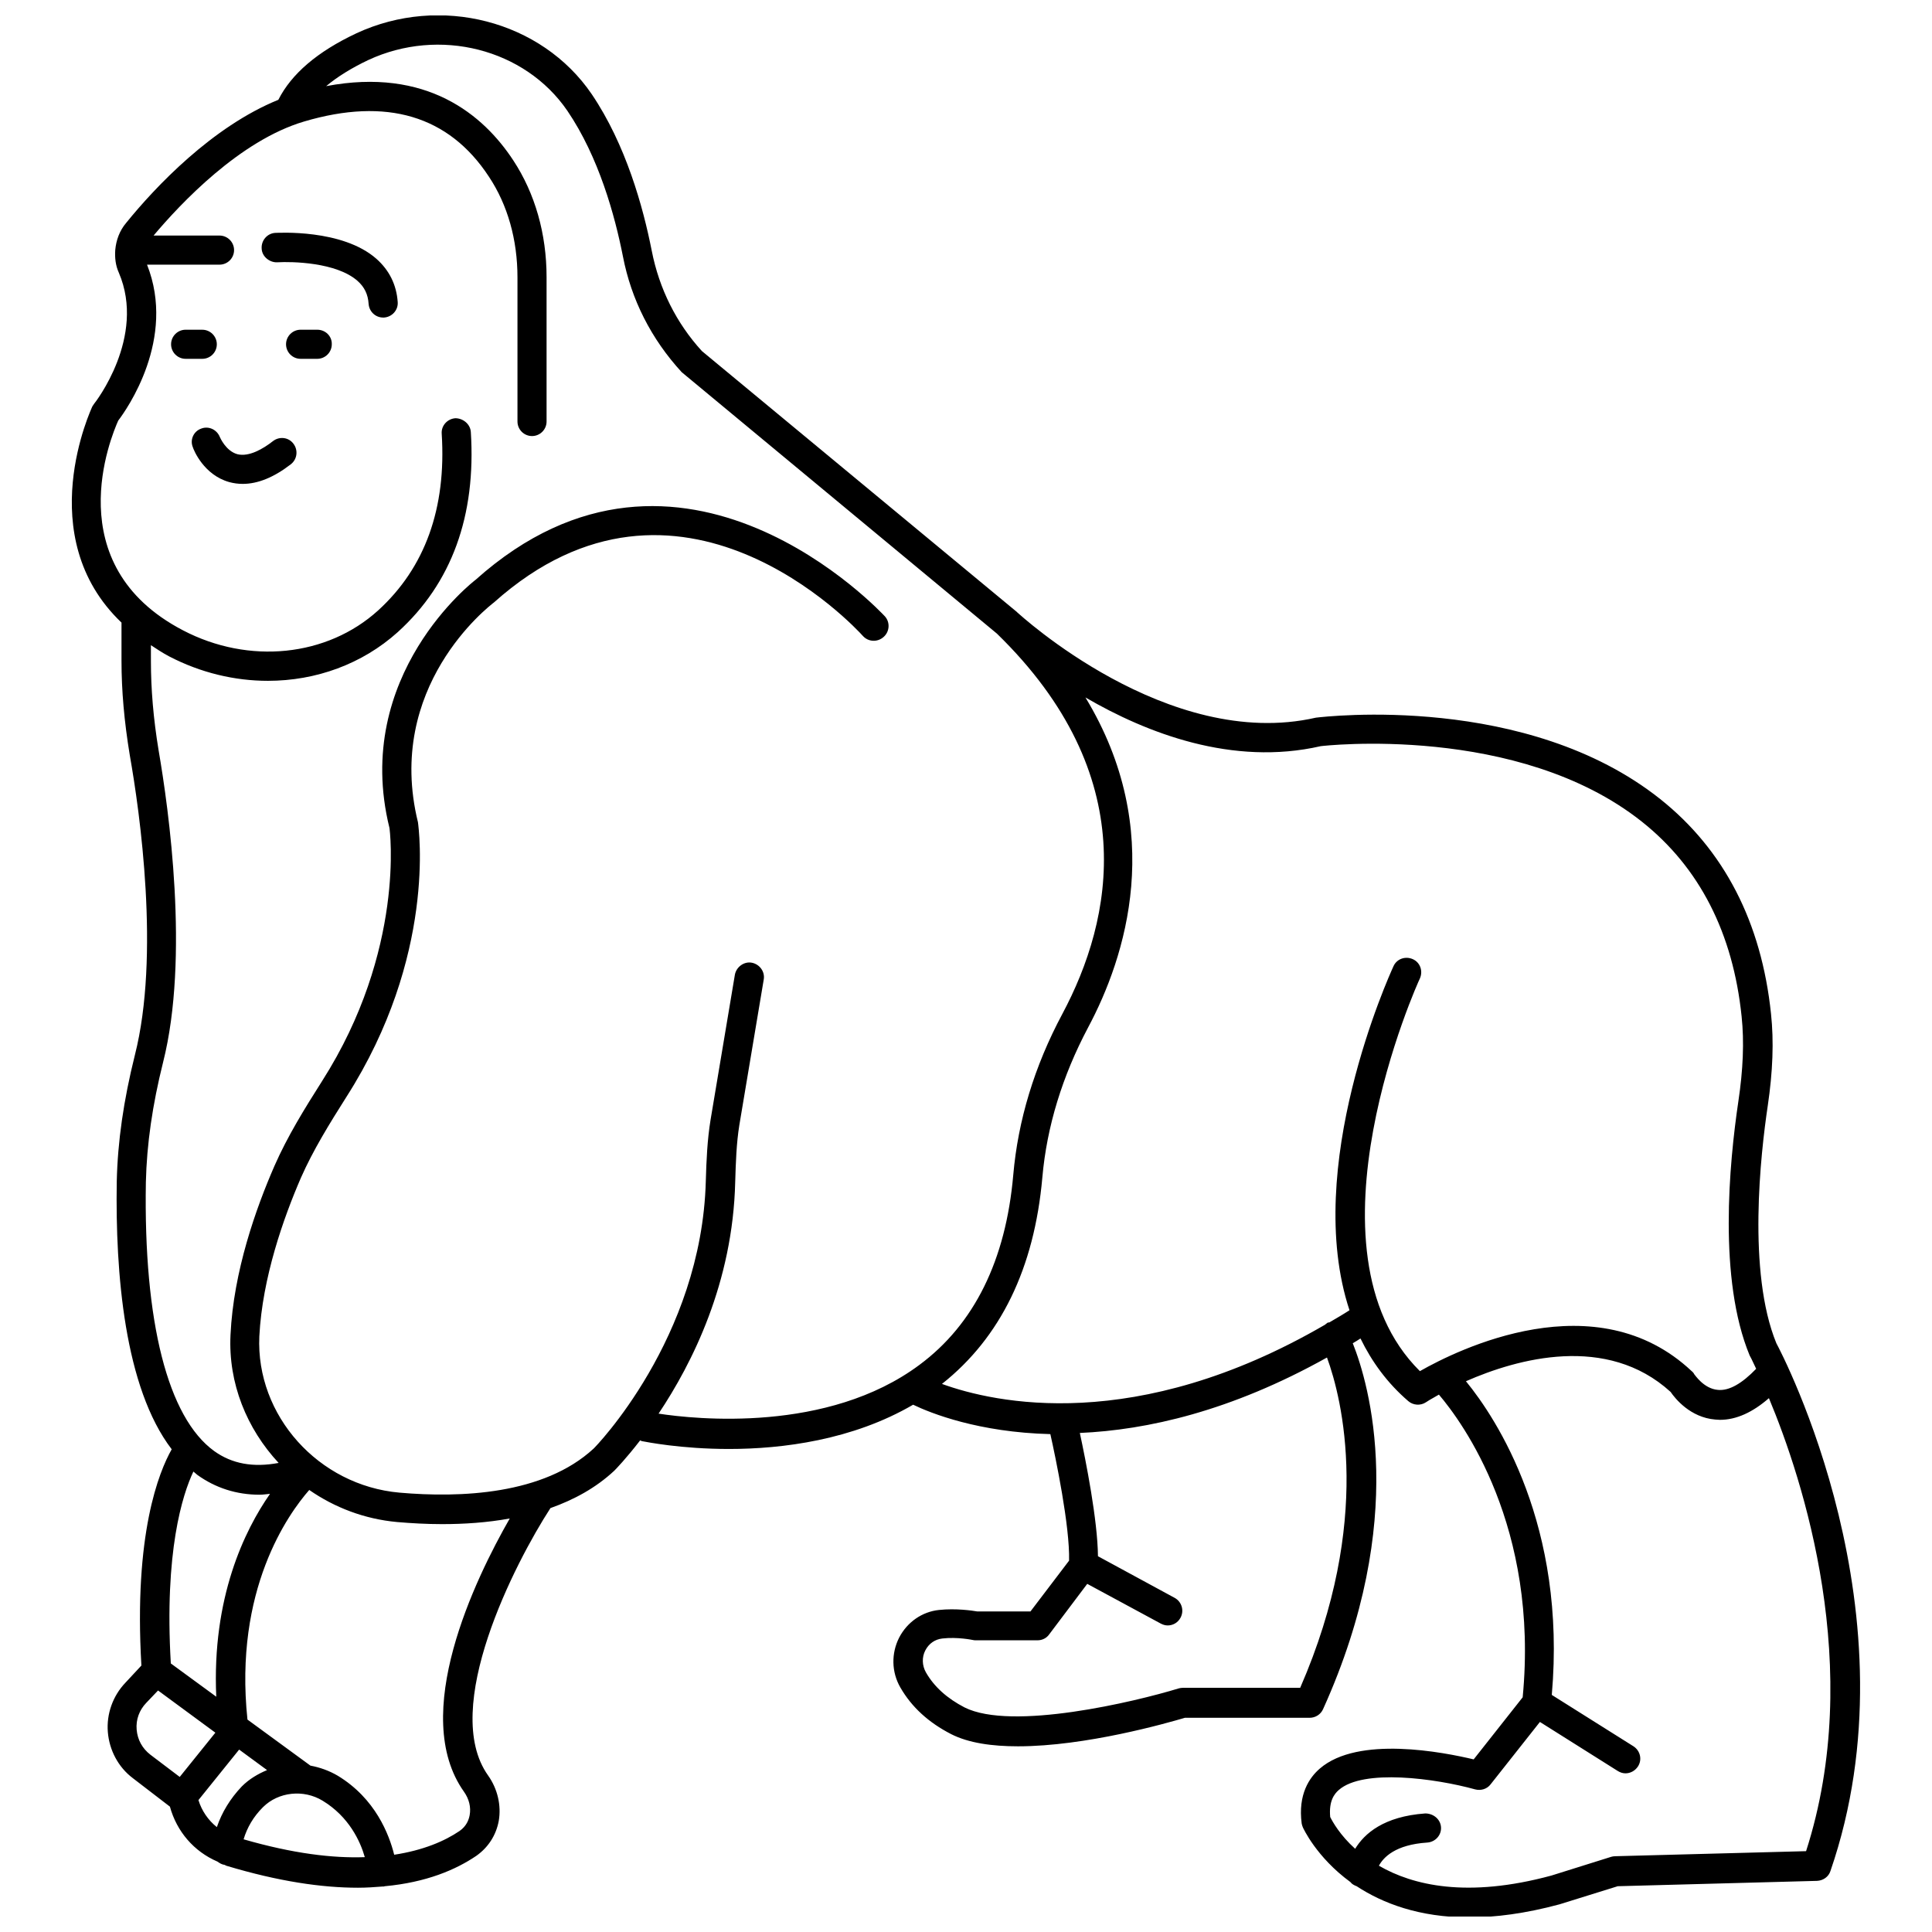 <?xml version="1.0" encoding="UTF-8"?>
<!-- Uploaded to: SVG Repo, www.svgrepo.com, Generator: SVG Repo Mixer Tools -->
<svg width="800px" height="800px" version="1.1" viewBox="144 144 512 512" xmlns="http://www.w3.org/2000/svg">
 <defs>
  <clipPath id="a">
   <path d="m163 148.09h474v503.81h-474z"/>
  </clipPath>
 </defs>
 <g clip-path="url(#a)">
  <path d="m614.75 499.97c-7.715-18.812-4.172-50.223-2.281-62.898 1.34-9.055 1.652-17.082 0.867-24.402-2.519-24.246-12.438-43.453-29.363-56.914-35.344-28.102-88.559-21.883-91.238-21.57-39.281 8.973-78.719-27.551-79.113-27.867 0 0-0.078 0-0.078-0.078 0 0-0.078-0.078-0.078-0.078l-83.445-69.117c-6.769-7.398-11.336-16.531-13.305-26.609-2.281-11.57-6.848-28.102-15.902-41.484-13.305-19.523-40.148-26.449-62.348-16.137-10.391 4.879-17.238 10.785-20.703 17.633-17.477 7.086-32.59 23.066-40.305 32.59-1.809 2.125-2.672 4.644-2.91 7.164-0.156 2.047 0.078 4.172 0.945 6.062 7.32 17.082-6.375 34.559-6.535 34.715-0.156 0.234-0.316 0.473-0.473 0.707-0.156 0.395-16.297 34.402 7.715 57.309v10.156c0 7.793 0.707 15.98 2.203 25.031 2.68 15.117 8.031 53.059 1.34 79.43-2.992 11.965-4.566 22.906-4.801 33.535-0.395 24.246 2.047 54.555 14.562 70.926-3.387 5.984-10.078 22.434-8.031 57.309l-4.25 4.566c-3.305 3.465-5.039 8.266-4.644 13.066s2.754 9.289 6.613 12.203l9.84 7.559c1.812 6.613 6.375 11.887 12.594 14.562 0.551 0.395 1.18 0.789 1.891 0.867 0.156 0.078 0.316 0.156 0.473 0.234 13.855 4.172 25.348 5.824 34.875 5.824 2.281 0 4.41-0.156 6.453-0.316h0.078 0.316c0.078 0 0.156-0.078 0.234-0.078 11.098-1.023 18.895-4.41 24.246-8.031 3.148-2.203 5.273-5.434 5.984-9.289 0.707-4.094-0.316-8.5-2.832-12.043-12.676-17.789 7.086-56.285 16.531-70.848 6.219-2.203 12.043-5.352 16.926-9.918 0.395-0.395 3.148-3.227 6.848-8.031 0.234 0.078 0.395 0.234 0.629 0.234 0.867 0.156 10.156 2.047 22.906 2.047 14.168 0 32.746-2.363 48.805-11.73 4.723 2.281 17.398 7.32 36.367 7.793 1.418 6.297 5.195 24.48 4.961 33.535l-10.234 13.461h-14.09c-1.34-0.234-5.668-0.867-10.156-0.395s-8.422 3.227-10.547 7.32c-2.125 4.172-2.047 9.133 0.316 13.227 2.992 5.195 7.477 9.289 13.461 12.359 4.644 2.363 10.863 3.227 17.711 3.227 17.949 0 39.438-6.141 44.242-7.559h33.062c1.496 0 2.914-0.867 3.543-2.281 22.75-50.301 12.203-86.121 7.871-96.984 0.707-0.395 1.34-0.789 2.047-1.258 2.992 6.141 7.086 11.809 12.676 16.609 1.258 1.102 3.227 1.258 4.644 0.316 0.078-0.078 1.34-0.867 3.465-2.047 6.297 7.398 26.527 35.031 22.199 80.215l-12.988 16.453c-7.949-1.891-30.621-6.375-40.777 2.441-2.754 2.363-5.824 6.848-4.801 14.562 0.078 0.316 0.156 0.707 0.316 1.023 0.078 0.156 3.543 7.871 12.594 14.484 0.395 0.551 1.023 0.867 1.652 1.102 6.848 4.488 16.531 8.266 29.836 8.266 6.926 0 14.879-1.023 23.93-3.465l15.43-4.801 52.82-1.418c1.652-0.078 3.07-1.102 3.543-2.598 23.453-67.93-12.914-137.28-14.332-139.88zm-419.5 34.008c0.316 0.234 0.629 0.551 1.023 0.867 4.801 3.465 10.391 5.273 16.531 5.273 0.867 0 1.812-0.156 2.754-0.234-6.769 9.68-15.426 27.551-14.246 53.762l-12.043-8.816c-1.734-29.598 3.07-44.711 5.981-50.852zm-3.621 80.926-7.793-5.902c-2.125-1.652-3.387-3.938-3.621-6.613-0.234-2.676 0.707-5.195 2.519-7.086l3.148-3.305 15.191 11.18zm9.84 13.301c-2.281-1.812-4.016-4.328-4.879-7.164l10.785-13.383 7.398 5.434c-2.441 1.023-4.723 2.363-6.691 4.328-3.07 3.231-5.273 6.852-6.613 10.785zm7.086 3.231c0.945-3.148 2.598-5.984 5.117-8.5 4.094-4.094 10.785-4.801 15.824-1.73 7.008 4.25 9.996 10.785 11.18 14.957-8.504 0.309-19.055-0.949-32.121-4.727zm58.41-12.598c1.34 1.891 1.891 4.094 1.496 6.219-0.234 1.258-0.867 2.914-2.676 4.172-3.938 2.676-9.605 5.117-17.32 6.297-1.34-5.352-4.961-14.879-14.957-20.941-2.281-1.34-4.723-2.203-7.242-2.676l-16.688-12.203c-3.621-34.395 10.785-54.469 16.375-60.848 6.691 4.644 14.641 7.715 23.301 8.5 3.699 0.316 7.715 0.551 11.887 0.551 5.824 0 11.965-0.395 17.949-1.496-9.211 16.062-26.609 52.039-12.125 72.426zm120.68-113.12c-24.324 18.105-59.355 14.406-69.117 12.91 8.895-13.305 19.68-34.715 20.309-61.402 0.156-5.195 0.316-10.234 1.102-15.113l6.453-38.496c0.395-2.125-1.102-4.094-3.148-4.488-2.047-0.395-4.094 1.102-4.488 3.148l-6.453 38.496c-0.867 5.352-1.102 10.707-1.258 16.215-1.102 41.723-29.52 70.77-29.758 70.926-13.227 12.203-35.266 13.066-51.406 11.652-21.492-1.891-38.102-20.469-37.156-41.406 0.789-15.586 6.453-31.488 11.02-42.035 3.227-7.32 7.559-14.328 12.043-21.41 23.852-37.312 19.207-71.004 18.973-72.816-8.816-35.895 18.734-57.152 20.152-58.254 49.043-43.848 95.801 6.691 97.77 8.895 1.418 1.574 3.856 1.73 5.512 0.234 1.574-1.418 1.73-3.856 0.316-5.434-0.551-0.551-53.922-58.488-108.48-9.684-0.316 0.234-32.828 25.191-22.828 65.73 0.078 0.316 4.328 32.355-17.871 67.148-4.644 7.32-9.133 14.562-12.594 22.434-4.879 11.18-10.863 27.945-11.652 44.793-0.629 12.832 4.328 24.875 12.754 33.93-6.766 1.266-12.355 0.242-17.078-3.144-12.281-8.895-18.734-34.164-18.105-71.242 0.234-10.078 1.73-20.469 4.566-31.805 7.008-27.789 1.496-67.07-1.18-82.578-1.418-8.582-2.047-16.375-2.047-23.695l-0.004-4.246c1.574 1.023 3.07 2.047 4.879 2.992 8.344 4.328 17.32 6.453 26.137 6.453 12.676 0 24.953-4.41 34.402-12.91 14.328-12.988 20.781-30.859 19.363-53.059-0.156-2.125-2.125-3.621-4.094-3.621-2.125 0.156-3.777 1.969-3.621 4.094 1.258 19.758-4.41 35.504-16.848 46.84-13.539 12.281-34.242 14.406-51.719 5.273-33.379-17.398-18.973-51.484-17.16-55.578 2.281-2.992 15.43-21.648 7.637-41.328h19.207c2.125 0 3.856-1.73 3.856-3.856s-1.73-3.856-3.856-3.856h-17.473c7.086-8.422 22.828-25.191 39.91-30.23 21.805-6.453 38.336-1.574 48.965 14.641 4.961 7.477 7.559 16.688 7.559 26.688v38.18c0 2.125 1.73 3.856 3.856 3.856s3.856-1.73 3.856-3.856v-38.258c0-11.492-3.07-22.199-8.816-30.938-7.949-12.121-22.984-24.719-49.594-19.68 2.914-2.441 6.691-4.801 11.18-6.926 18.812-8.738 41.484-2.992 52.742 13.461 8.344 12.281 12.594 27.789 14.719 38.574 2.203 11.414 7.477 21.883 15.586 30.699l83.523 69.273c38.652 37.629 30.781 75.648 17.32 100.84-7.398 13.855-11.73 28.184-12.988 42.668-1.969 22.512-10.312 39.516-24.875 50.301zm100.92 85.57h-31.094c-0.395 0-0.789 0.078-1.102 0.156-11.57 3.543-44.242 11.336-56.758 5.039-4.566-2.363-8.031-5.434-10.234-9.289-1.023-1.812-1.102-4.016-0.156-5.824 0.945-1.812 2.519-2.914 4.488-3.148 4.016-0.473 8.109 0.395 8.109 0.395 0.234 0.078 0.551 0.078 0.789 0.078h16.375c1.18 0 2.363-0.551 3.07-1.574l10.078-13.383 19.523 10.547c0.629 0.316 1.18 0.473 1.812 0.473 1.34 0 2.676-0.707 3.387-2.047 1.023-1.891 0.316-4.25-1.574-5.273l-20.309-11.02c-0.078-9.523-3.227-25.348-4.801-32.668 17.789-0.789 39.988-5.746 65.496-19.996 4 10.941 12.184 43.293-7.102 87.535zm31.723-83.918c-32.59-32.273-0.395-103.36 0-104.07 0.867-1.969 0.078-4.25-1.891-5.117s-4.25-0.078-5.117 1.891c-1.18 2.598-24.168 53.293-11.652 91.156-1.812 1.18-3.621 2.203-5.352 3.227-0.152 0-0.312 0-0.469 0.082-0.234 0.156-0.473 0.395-0.707 0.551-50.145 29.125-87.617 20.703-101.47 15.664 15.508-12.281 24.48-30.621 26.609-54.789 1.18-13.383 5.273-26.766 12.121-39.676 9.918-18.578 20.781-52.035-0.707-87.457 16.215 9.445 38.965 18.262 62.348 12.91 0.551-0.078 52.27-6.062 85.098 19.996 15.273 12.121 24.168 29.52 26.449 51.641 0.707 6.691 0.395 14.09-0.867 22.516-2.441 16.453-5.352 47.152 2.992 67.305 0.078 0.078 0.707 1.34 1.73 3.543-3.699 3.856-7.164 5.902-10.156 5.59-3.777-0.316-6.141-4.094-6.219-4.094-0.156-0.316-0.395-0.629-0.707-0.867-25.352-23.855-61.957-5.75-72.035-0.004zm102.34 127.21-50.617 1.34c-0.395 0-0.707 0.078-1.023 0.156l-15.824 4.961c-22.355 6.062-36.762 2.598-45.738-2.598 1.18-2.203 4.328-5.59 12.832-6.141 2.125-0.156 3.777-1.969 3.621-4.094s-2.047-3.621-4.172-3.621c-11.02 0.789-16.137 5.352-18.578 9.367-4.016-3.621-5.984-7.164-6.613-8.422-0.395-4.25 1.102-6.141 2.281-7.164 6.453-5.668 25.586-3.07 36.133-0.156 1.496 0.395 3.148-0.078 4.094-1.34l13.066-16.531 20.625 12.988c0.629 0.395 1.34 0.629 2.047 0.629 1.258 0 2.519-0.629 3.305-1.812 1.18-1.812 0.629-4.172-1.18-5.352l-21.648-13.617c3.938-44.871-14.562-73.133-22.75-83.129 13.617-5.984 37.312-12.594 54.238 2.832 1.18 1.73 5.195 6.769 11.809 7.32 0.395 0 0.789 0.078 1.258 0.078 4.328 0 8.66-1.969 12.988-5.746 8.98 21.492 25.434 71.637 9.848 120.05z"/>
 </g>
 <path d="m216.89 205.72c-2.125 0.156-3.699 2.047-3.543 4.172 0.078 2.125 2.125 3.699 4.094 3.621 4.016-0.234 15.664 0 21.254 4.879 1.891 1.652 2.832 3.621 2.992 6.141 0.156 2.047 1.812 3.621 3.856 3.621h0.234c2.125-0.156 3.777-1.969 3.621-4.094-0.316-4.566-2.203-8.422-5.668-11.492-9.047-7.953-26.129-6.848-26.84-6.848z"/>
 <path d="m201.46 235.24c0-2.125-1.73-3.856-3.856-3.856l-4.41-0.004c-2.125 0-3.856 1.73-3.856 3.856s1.73 3.856 3.856 3.856h4.41c2.125 0.004 3.856-1.727 3.856-3.852z"/>
 <path d="m228.07 231.38h-4.41c-2.125 0-3.856 1.73-3.856 3.856s1.73 3.856 3.856 3.856h4.41c2.125 0 3.856-1.73 3.856-3.856 0.078-2.121-1.652-3.856-3.856-3.856z"/>
 <path d="m216.34 260.9c-2.598 2.047-6.375 4.25-9.445 3.465-3.07-0.867-4.566-4.41-4.644-4.566-0.789-1.969-2.992-2.992-4.961-2.203-1.969 0.707-2.992 2.914-2.203 4.879 0.234 0.789 2.914 7.402 9.684 9.289 1.18 0.316 2.363 0.473 3.543 0.473 4.016 0 8.266-1.73 12.754-5.195 1.73-1.34 1.969-3.777 0.707-5.434-1.262-1.73-3.703-2.043-5.434-0.707z"/>
</svg>